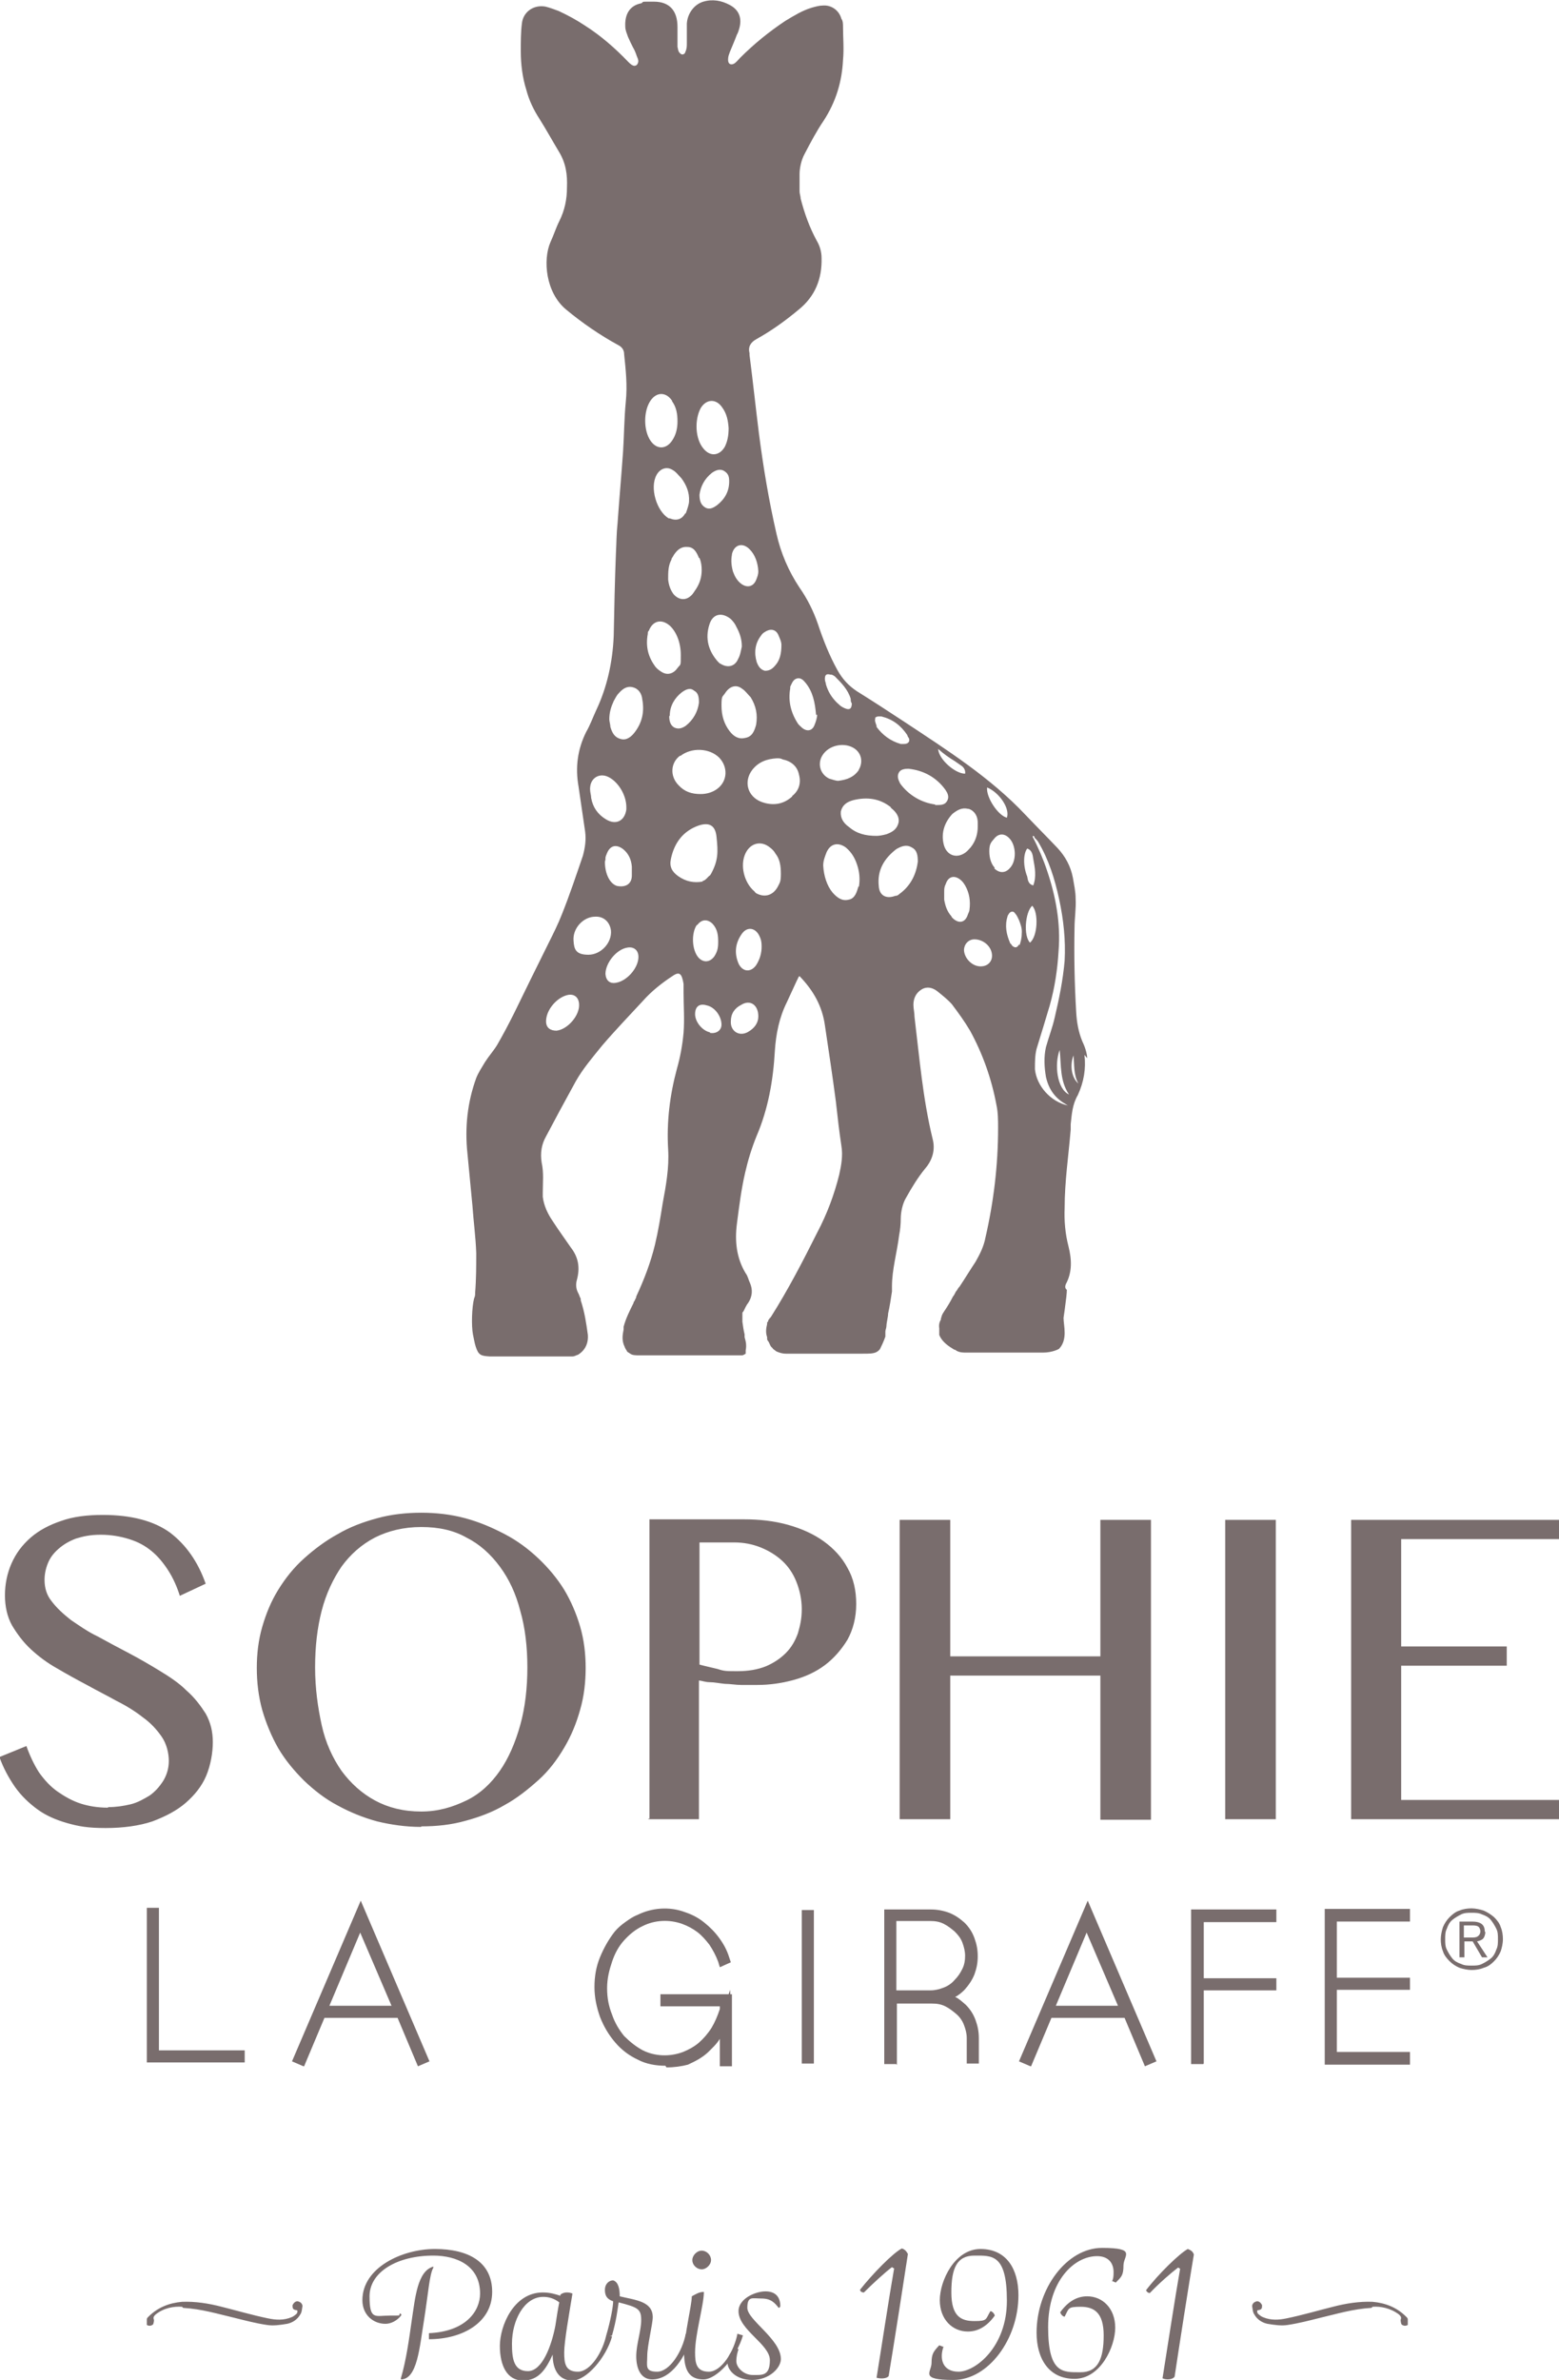 <svg viewBox="0 0 283.5 432.5" version="1.1" xmlns="http://www.w3.org/2000/svg" id="layer">
  
  <defs>
    <style>
      .st0 {
        fill: #796d6d;
      }
    </style>
  </defs>
  <path d="M195.2,191.8c.2,1.8,0,3.5.9,5.1-1.2-1-1.6-3.2-.9-5.1M194.4,198.9c-2.2-1-2.7-5.5-1.7-8.1.3,2.8,0,5.6,1.7,8.1M188.1,152h0c0,0,0,0,0,.2.3.3.5.5.7.8,1.9,3.2,3,6.7,3.8,10.4.8,3.7,1.2,7.4,1,11.2-.3,3.5-1,6.9-1.8,10.3-.4,1.8-1.1,3.6-1.6,5.4-.4,1.8-.3,3.6,0,5.4.5,2.2,1.6,3.8,3.5,4.9,0,0,.3.2.5.3-3.2-.7-5.7-3.6-6-6.6,0-1.3,0-2.5.3-3.7.8-2.6,1.6-5.2,2.4-7.9.9-3.2,1.4-6.5,1.6-9.9.4-5-.5-9.9-2.1-14.6-.7-2.1-1.6-4.2-2.6-6.1,0,0,0,0,0-.2M187.3,171.3c-1.2-1.2-.9-5.5.4-6.7,1.2,1.2,1,5.6-.4,6.7M186.8,154.2c.9.3,1,1.2,1.1,1.9.3,1.6.6,3.2,0,4.8-.9-.2-1-1-1.1-1.6-.8-2-.7-4.2,0-5.1M185.3,171.6c-.3.7-.8.7-1.3.2,0-.2-.3-.3-.3-.4-.7-1.6-1-3.2-.5-4.8,0-.2.2-.4.3-.6.3-.4.8-.5,1.1,0,.3.3.5.8.7,1.2.3.8.6,1.5.5,2.5,0,.8-.2,1.5-.4,2.1M180.9,157.7c-.6-.6-1-1.7-1-3s.3-1.6.9-2.3c.8-1,1.9-1,2.8,0,1.2,1.3,1.3,4.1,0,5.4-.8.9-1.9.9-2.8,0M178.6,175.6c-1.6.2-3.2-1.3-3.3-2.9,0-1.1.8-2,1.9-2,1.6,0,3.2,1.3,3.2,3,0,1-.7,1.8-1.8,1.9M173,166.5c-.8-.9-1.1-1.9-1.3-3,0-.3,0-.7,0-1v-.3c0-.7,0-1,.3-1.6.5-1.5,1.8-1.6,2.9-.5.3.3.4.5.6.8.8,1.4,1,2.9.8,4.4,0,.3-.2.6-.3.9-.5,1.6-1.8,1.7-2.9.5M170.1,146.2c-2.4-.3-4.8-1.6-6.4-3.8,0,0,0,0,0,0-.3-.6-.6-1.2-.3-1.9.3-.7,1.1-.8,1.8-.8,2.8.3,5.1,1.6,6.7,3.8.4.6.8,1.3.3,2.1-.4.7-1.1.7-2.2.7M144.1,144.7c-1.6,1.5-3.6,1.8-5.7,1-2.5-1-3.2-3.7-1.6-5.8,1.1-1.4,2.6-2,4.5-2.1.3,0,.7,0,1,.2,1.5.3,2.7,1.2,3,2.8.4,1.5,0,2.9-1.3,3.9M129.1,187.6c-1.4-.3-2.7-1.9-2.7-3.3s.8-2,2.1-1.6c1.5.3,2.7,2,2.7,3.5,0,1.1-1,1.7-2.1,1.5M126.8,168.1c.8-1.1,1.9-1.1,2.8-.2.9,1,1,2.1,1,3.3s-.2,1.8-.7,2.6c-.8,1.1-2,1.2-2.9.2-1.2-1.4-1.3-4.4-.3-5.9M110.1,156.2v-.2c0-.4.2-.7.3-1,.6-1.4,1.7-1.6,2.9-.7,1,.8,1.5,1.9,1.6,3.2,0,.5,0,1.1,0,1.6,0,.8-.3,1.3-.7,1.6-.8.6-1.9.3-2,.3-1.3-.4-2.2-2.2-2.2-4.4M127.8,160.2c-1.6.3-3.1,0-4.5-1-1.1-.8-1.6-1.7-1.3-3.1.6-2.9,2.2-5.1,5.1-6.1,1.9-.6,3,0,3.2,2.1.3,2.8.3,4.3-1,6.7,0,0,0,0-.2.3-.2,0-.8,1-1.4,1M103.3,180.8c1.1-.2,1.9.4,2,1.6.2,2.1-2.1,4.7-4.1,4.9-1.1,0-1.9-.5-1.9-1.7,0-2.1,2-4.4,4-4.8M114.1,172.2c1.2-.2,2,.5,2,1.7,0,2-2.1,4.4-4.1,4.7-1.1.2-1.8-.4-1.9-1.6,0-2,2-4.5,4-4.8M108,166.6c1.7-.2,2.9.9,3.1,2.5.2,2.2-1.8,4.4-4.1,4.4s-2.6-1-2.7-2.5c-.2-2.2,1.6-4.2,3.6-4.4M108.4,141.2c.9-.5,1.8-.3,2.6.2,1.6,1,2.9,3.2,2.9,5.3v.4c-.3,2.1-1.9,2.9-3.7,1.8-1.5-.9-2.4-2.2-2.7-3.9,0-.5-.2-1-.2-1.6,0-.9.3-1.7,1.1-2.2M111.6,127.4c.3-.5.5-1,.9-1.4.7-.8,1.5-1.4,2.6-1.1s1.6,1.2,1.7,2.2c.4,2.2,0,4.2-1.4,6-.6.8-1.5,1.5-2.5,1.2-1.2-.3-1.6-1.2-1.9-2.2,0-.4-.2-1-.2-1.4,0-1.2.3-2.2.8-3.3M122.2,72.9c.8,1.1,1,2.3,1,3.7,0,1.3-.3,2.5-1,3.5-1.1,1.6-2.8,1.6-3.9,0-1.3-1.9-1.3-5.4,0-7.3,1.1-1.6,2.8-1.6,3.9,0M138.4,115.5c.2-.3.3-.4.6-.6,1-.7,2-.6,2.5.4.3.7.6,1.3.6,1.9,0,1.6-.3,2.8-1.1,3.7-.5.6-1,1-1.9,1-.8-.2-1.2-.8-1.5-1.6-.5-1.7-.3-3.4.8-4.8M123.7,137.4c2-1.6,5.3-1.5,7.1.3,1.6,1.7,1.5,4.2-.3,5.6-.9.7-2,1-3.1,1-1.6,0-2.9-.4-4-1.6-1.6-1.6-1.5-4.1.3-5.4M121.8,130c0-1.7.9-3.2,2.2-4.2.7-.5,1.5-.9,2.2-.3.8.4.9,1.2.9,2.2-.2,1.6-1,3.1-2.4,4.2-.6.4-1.3.7-2.1.3-.7-.4-.9-1.2-.9-2M121.8,113.7c1.2,1.1,2,3.1,2,5.3s0,1.6-.6,2.4c-.7,1-1.8,1.4-2.9.7-.5-.3-1-.7-1.3-1.2-1.2-1.7-1.6-3.6-1.2-5.7,0-.3,0-.4.2-.6.7-1.8,2.3-2.2,3.8-.9M124.6,93.3c-.6,1.1-1.6,1.4-2.8.9,0,0,0,0-.2,0-2.2-1.3-3.5-5.6-2.2-7.9.6-1.1,1.8-1.6,2.9-.9.6.3,1.1,1,1.6,1.5.9,1.2,1.5,2.6,1.4,4.2,0,.5-.3,1.4-.6,2.2M127.2,101.4c.3.7.4,1.4.4,2.2,0,1.2-.3,2.3-1,3.4-.3.4-.6,1-1,1.3-1,.9-2.2.7-3.1-.3-.6-.8-.9-1.7-1-2.7,0-1.3,0-2.5.6-3.6,0-.3.3-.5.4-.8.6-.9,1.3-1.6,2.5-1.5,1.2,0,1.7,1,2.1,2M131.8,81.2c-1,1.7-2.7,1.8-3.9.3-1.5-1.8-1.6-5.2-.5-7.3,1-1.7,2.8-1.8,3.9-.2.9,1.2,1.1,2.5,1.2,3.8,0,1.3-.2,2.4-.7,3.4M130.4,91.8c-.7.5-1.4.9-2.2.4s-1-1.3-1-2.3c.2-1.5.9-2.9,2.3-4,.6-.4,1.4-.8,2.2-.3s.9,1.1.9,1.9c0,1.8-.8,3.2-2.2,4.3M133.1,100.7c.4-1.7,1.9-2.2,3.2-.9,1,1,1.5,2.4,1.6,4,0,.6-.2,1.1-.4,1.6-.5,1.2-1.6,1.5-2.7.7-.8-.6-1.2-1.4-1.5-2.2-.3-1-.4-2.1-.2-3.1M133.9,113.9c.6,1.1,1,2.2,1,3.6-.2.9-.3,1.6-.7,2.3-.6,1.4-2,1.6-3.2.8-.2,0-.3-.3-.4-.3-1.8-2-2.4-4.3-1.6-6.8.6-2,2.3-2.3,3.9-1,.4.4.8.9,1,1.4M135.5,134.1c-1.2.3-2.1-.3-2.8-1.2-1-1.3-1.5-2.8-1.5-4.7s.2-1.5.7-2.3c.8-1.2,2-1.6,3.1-.7.5.3,1,1,1.5,1.5,1,1.6,1.3,3.2,1,5-.3,1.1-.7,2.2-2,2.4M137.5,162.2c0,0-.2,0-.3-.2-1.9-1.6-2.7-4.8-1.6-7,.9-1.8,2.8-2.3,4.4-1,.4.3.8.7,1,1.1.8,1,1,2.2,1,3.7s-.2,1.6-.6,2.4c-.9,1.6-2.5,2-4.1,1M137.9,184.7c0,1.2-.7,2.2-2,2.9-1.6.8-3.1-.3-3-2,0-1.4.7-2.4,1.9-3,1.6-1,3.1,0,3.1,2.1M137.5,175.4c-1,1.4-2.5,1.2-3.2-.3-.8-1.9-.6-3.7.6-5.4,1-1.4,2.5-1.1,3.2.4.3.6.4,1.1.4,1.9,0,1.2-.3,2.3-1,3.4M148.6,129.9c0,.4-.2,1.2-.5,1.9-.4,1-1.3,1.2-2.2.5-.3-.3-.6-.5-.8-.8-1.3-2-1.8-4.1-1.4-6.4,0,0,0-.3,0-.3.3-.6.5-1.3,1.2-1.5s1.2.3,1.6.8c1.3,1.6,1.7,3.5,1.9,5.8M149.6,119.3h0M151.1,122.6c.3,0,.5.2.7.3,1.2,1.2,2.4,2.4,2.9,4.1,0,.3,0,.6.2.8,0,1-.4,1.3-1.3.9s-1-.7-1.4-1c-1-1-1.6-2-2-3.3,0-.3-.2-.6-.2-1,0-.8.3-1,1-.8M156.2,139.9c-.9,1.3-2.1,1.8-3.8,2-.3,0-1-.2-1.6-.4-1.7-.8-2.2-2.8-1.2-4.3,1.1-1.7,3.6-2.3,5.4-1.4,1.6.8,2.1,2.6,1.1,4.2M156.1,161.1c-.3,1-.6,2.2-1.8,2.4-1.2.3-2.1-.4-2.9-1.3-1-1.2-1.6-3-1.7-4.9,0-.9.3-1.6.6-2.4.7-1.6,2.1-1.9,3.5-.9,1.2,1,1.8,2.2,2.2,3.6.3,1.1.4,2.2.2,3.5M165.8,154c1,.5,1.1,1.5,1.1,2.6-.3,2.3-1.3,4.4-3.4,5.9-.2.2-.4.3-.7.3-1.6.6-2.9,0-3-1.8-.3-2.9,1-5,3.2-6.7.9-.5,1.8-.9,2.8-.3M162,146.8c.9.7,1.6,1.6,1.4,2.7-.3,1.2-1.1,1.7-2.2,2.1-.7.2-1.4.3-1.8.3-2,0-3.6-.4-5-1.6-1-.7-1.6-1.6-1.5-2.8.3-1.3,1.2-1.8,2.3-2.1,2.5-.6,4.8-.3,6.8,1.3M159.1,130.5c.3-.4.8-.3,1.2-.3,2,.5,3.5,1.6,4.7,3.4,0,.2.2.4.3.6.2.6-.2,1-.9,1-.2,0-.3,0-.6,0-1.8-.5-3.3-1.6-4.4-3.1,0,0,0,0,0-.2-.2-.6-.4-1-.2-1.4M173.6,138.3c.4.3.9.6,1.3.9.4.3.7.8.6,1.4-1.8,0-4.8-2.6-4.9-4.5,1,.9,2,1.6,3,2.2M176.2,147c1.1.4,1.6,1.4,1.6,2.5v.7c0,1.4-.4,2.7-1.3,3.8-.3.3-.5.6-.9.9-1.6,1.2-3.5.6-4-1.5s.2-4,1.6-5.5c.9-.7,1.7-1.2,2.9-.9M179.5,143.1c2.2.9,4.2,3.8,3.6,5.5-1.6-.4-3.8-3.7-3.6-5.5M197.7,192.3c0-.9-.5-2.3-.9-3.1-.7-1.7-1-3.5-1.1-5.3-.3-5.1-.4-10.2-.3-15.3,0-1.7.3-3.5.2-5.3,0-1.3-.3-2.6-.5-3.8-.4-2.1-1.4-3.9-2.8-5.4-1.9-2-3.9-4-5.8-6-6.4-6.8-14.3-11.8-22-16.9-2.9-1.9-5.8-3.8-8.7-5.6-1.5-1-2.6-2.2-3.5-3.8-1.5-2.7-2.6-5.5-3.6-8.5-.8-2.3-1.9-4.5-3.3-6.5q-3-4.5-4.2-9.8c-1.4-6.1-2.4-12.1-3.2-18.3-.6-4.8-1.1-9.5-1.7-14.2v-.3c-.3-1.2.2-2,1.3-2.6,2.7-1.5,5.2-3.3,7.6-5.3,3-2.4,4.3-5.6,4.2-9.4,0-1.1-.3-2.2-.9-3.2-1.3-2.4-2.2-4.9-2.9-7.6,0-.4-.2-.9-.2-1.3,0-1,0-2.2,0-3.2s.3-2.5.9-3.6c1.1-2.1,2.2-4.2,3.5-6.1,2.2-3.4,3.3-7,3.5-11,.2-2,0-4.1,0-6.1,0-.4,0-1-.3-1.4-.4-1.5-1.8-2.5-3.3-2.4-.7,0-1.4.2-2.1.4-1.7.5-3.3,1.5-4.8,2.4-3,2-5.7,4.2-8.2,6.7-.3.3-.6.7-1,1-.6.4-1.2.2-1.2-.6s.2-1,.3-1.4c.4-1,.9-2.1,1.3-3.2.2-.3.3-.7.4-1,.6-2,0-3.5-1.7-4.4-1.5-.8-3.1-1.1-4.8-.6-1.7.5-2.9,2.2-3,4,0,1.2,0,2.4,0,3.6,0,.5,0,1-.3,1.6,0,.2-.3.4-.5.4-.3,0-.5-.3-.6-.4-.2-.3-.2-.6-.3-1,0-1.2,0-2.4,0-3.6,0-2.9-1.4-4.6-4.3-4.6s-1.6,0-2.3.3c-2.1.4-3,2-2.9,4.2,0,.7.3,1.3.5,1.9.3.7.6,1.3.9,1.9.3.5.5,1,.7,1.6.2.5.5,1,0,1.6-.4.3-.8.2-1.5-.5-2.4-2.5-5-4.8-8-6.7-1.5-1-3-1.8-4.7-2.6-.8-.3-1.6-.6-2.4-.8-2.2-.4-4.1,1-4.3,3.1-.2,1.6-.2,3.3-.2,5,0,2.3.3,4.8,1,7,.5,1.9,1.3,3.6,2.4,5.3,1.2,1.9,2.3,3.9,3.5,5.9,1.3,2.1,1.6,4.2,1.5,6.6,0,2.1-.4,4.1-1.4,6.1-.6,1.2-1,2.5-1.6,3.8-1.4,3.2-.9,9.2,2.9,12.3,2.9,2.4,6.1,4.6,9.4,6.4.8.4,1.1,1,1.1,1.7.3,2.9.6,5.6.3,8.6-.3,3-.3,6.1-.5,9.1-.3,4.3-.7,8.7-1,13-.2,1.8-.2,3.7-.3,5.5-.2,5-.3,10-.4,15-.2,4.7-1.2,9.3-3.2,13.5-.6,1.3-1.1,2.7-1.8,3.9-1.6,3.2-2,6.5-1.4,9.9.4,2.8.8,5.5,1.2,8.2.2,1.5,0,2.9-.4,4.4-1.2,3.5-2.4,7.1-3.8,10.6-.7,1.8-1.6,3.6-2.5,5.4-2.1,4.2-4.2,8.5-6.2,12.6-1,2-2,3.9-3.1,5.8-.6,1-1.5,2-2.2,3.1-.6,1-1.2,1.9-1.6,2.9-1.6,4.4-2.1,9-1.6,13.7.3,3.1.6,6.3.9,9.4.2,2.9.6,5.8.7,8.7,0,2.4,0,4.8-.2,7.2,0,.5,0,.6-.2,1.1-.4,1.6-.5,4.9-.2,6.5.2.9.3,1.6.5,2.2.5,1.6,1,1.7,2.5,1.8h15.1c.4,0,.6-.2,1-.3l.3-.2c1.1-.8,1.6-2,1.5-3.4-.3-2.2-.6-4.2-1.3-6.3,0,0,0-.2,0-.3-.2-.3-.3-.8-.5-1.1-.4-.8-.4-1.6-.2-2.3.6-2.2.3-4.1-1.1-5.9-1.1-1.6-2.2-3.1-3.3-4.8-.9-1.3-1.6-2.8-1.8-4.4,0-.3,0-.5,0-.8,0-1.8.2-3.6-.2-5.4-.3-1.8,0-3.4.8-4.8.8-1.5,1.6-3,2.4-4.5,1-1.8,2-3.7,3-5.5,1.3-2.3,3.1-4.4,4.8-6.5,2.4-2.8,4.9-5.4,7.4-8.1,1.6-1.8,3.5-3.3,5.5-4.6,1.2-.8,1.6-.3,1.9,1.5,0,.5,0,1,0,1.6,0,2.4.2,4.8,0,7.3-.2,2.2-.6,4.4-1.2,6.5-1.3,4.8-1.9,9.7-1.6,14.7.2,3.3-.4,6.6-1,9.8-.4,2.5-.8,5-1.4,7.5-.8,3.3-2,6.4-3.4,9.4q0,.3-.2.5c0,.3-.3.4-.3.7-.7,1.4-1.4,2.8-1.8,4.3,0,.2,0,.3,0,.5-.2,1-.3,1.8,0,2.7.2.5.3.8.6,1.2,0,.2.2.2.3.3l.3.2c.4.3,1,.3,1.7.3h18.6c.3,0,.5-.2.7-.3h0c0-.3,0-.2,0-.3,0,0,0-.2,0-.3.2-1,0-1.7-.2-2.4,0-.2,0-.3,0-.5-.2-.8-.3-1.6-.4-2.3,0-.4,0-.9,0-1.3s0-.4.2-.6c.3-.6.5-1.1.9-1.6.7-1.1.8-2.3.3-3.5-.3-.6-.4-1.3-.8-1.8-1.7-2.8-2-5.9-1.6-9,.4-3.1.8-6.3,1.5-9.3.5-2.2,1.2-4.5,2.1-6.7,2.1-4.9,3-10.1,3.3-15.4.2-3.1.8-6.1,2.2-8.9.6-1.3,1.2-2.6,1.8-3.9.2-.3.3-.8.5-.8,2.5,2.6,4.1,5.4,4.6,8.9.7,4.7,1.4,9.3,2,13.9.3,2.7.6,5.4,1,8,.3,1.8,0,3.5-.4,5.3-.9,3.6-2.2,7.1-4,10.5-2.6,5.2-5.3,10.4-8.4,15.3,0,0-.2.3-.3.3,0,0,0,0,0,0,0,0,0,0,0,0,0,0,0,.2-.2.3,0,0,0,0,0,0,0,.2,0,.3-.2.4,0,0,0,.3,0,.3h0c-.2.8-.3,1.6,0,2.4,0,0,0,.3,0,.3h0c0,.3.2.4.3.6h0c.2.4.3.8.6,1q.2.3.4.4l.4.3c.5.2,1,.4,1.7.4h14c1.2,0,1.9,0,2.5-.3l.3-.2.3-.3c.3-.6.6-1.2,1-2.3,0-.2,0-.4,0-.6v-.3c0-.3.2-.7.2-1.1,0-.5.3-1.6.3-2.2h0c.3-1.3.5-2.7.7-4,0-.3,0-.6,0-.9,0-3.1.9-6.1,1.3-9.3.2-1,.3-2.1.3-3.1s.3-2.7,1-3.8c1-1.8,2.1-3.6,3.4-5.2,1.4-1.6,1.9-3.5,1.4-5.4-1.8-7.4-2.4-14.8-3.3-22.2,0-.8-.2-1.5-.2-2.2,0-1.2.5-2.2,1.5-2.8s2-.3,2.8.3c1,.8,2,1.6,2.7,2.4,1.2,1.6,2.3,3.1,3.3,4.8,2.3,4.2,3.9,8.7,4.8,13.5.3,1.4.3,2.8.3,4.2,0,6.7-.8,13.4-2.3,19.9-.3,1.6-1,3-1.8,4.4-1,1.5-1.9,3-2.9,4.5-.3.3-.3.4-.5.7-.3.3-.4.8-.7,1.1-.5,1-1,1.8-1.6,2.7s-.4.9-.6,1.3c0,0,0,0,0,.2-.3.5-.4,1-.3,1.6v.3h0v.2q0,0,0,.2t0,.2c0,0,0,.2,0,.3,0,0,0,0,0,0,.4,1,1.3,1.8,2.3,2.4q.3.2.5.3c.3,0,0,0,.4.2.6.3,1.1.3,1.7.3h14c1.6,0,2.8-.6,2.9-.7,1.6-1.7.8-4.2.8-5.6l.2-1.4c.3-2.2.4-3.1.4-3.7-.4-.3-.3-.7-.2-1,1.2-2.2,1.1-4.5.5-6.9-.6-2.3-.8-4.7-.7-7,0-4.8.7-9.4,1.1-14.2,0-.3,0-.7,0-1,.2-1.8.3-3.6,1.3-5.3,1.1-2.4,1.5-4.8,1.2-7.3" class="st0"></path>
  <path d="M72.9,432.2c1-3.4,1.5-7.2,2-10.7.6-3.9,1-8.8,3.9-9.6v.2c-.7,1.2-.9,4.5-1.7,9.6-.8,4.8-1.2,10.7-4.2,10.7v-.2ZM78,424c6.7-.3,9.3-4,9.3-7.2,0-5.1-4.3-6.9-8.5-6.9-6.6,0-11.6,3-11.6,7.4s1,3.5,3.7,3.5,1.3,0,1.9-.4c0,0,.2.2.2.3-.7,1-1.9,1.6-2.9,1.6-2.2,0-4.2-1.6-4.2-4.3,0-5.9,7.2-9.3,13.2-9.3s10.4,2.3,10.4,7.8-5.3,8.6-11.5,8.6c0-.3,0-.8,0-1M124.7,424.1c-.6,3.2-2.9,6.9-5.2,6.9s-1.8-1.1-1.8-2.9,1-5.8,1-7c0-2.9-3.1-3.1-6-3.8,0-1.2-.2-2.6-1.2-2.9-.8,0-1.5.7-1.5,1.7s.3,1.7,1.5,2.1c0,1-.5,3.6-1.2,6,0,.3.9.4,1,.2.8-2.8,1-4.7,1.2-6,3.5.9,4.1,1.2,4.1,3.2s-.9,4.4-.9,6.6.8,4.2,2.9,4.2c3.5,0,6.1-4.1,7.2-8l-1-.3ZM134.2,426.9c0,0,0,0-.2-.2-1.1.5-1.7,1.5-1.7,2.7s1.4,3.1,4.5,3.1,5.2-2.2,5.2-3.8c0-3.6-6.1-7.1-6.1-9.3s.9-1.7,2.6-1.7,2.4.8,3.1,1.7c0,0,.2,0,.3-.3,0-1.7-.9-2.7-2.7-2.7s-4.9,1.3-4.9,3.6c0,3.4,5.7,6,5.7,8.9s-1.4,2.7-3.1,2.7-3-1.4-3-2.5c0-.9.2-1.6.4-2.2" class="st0"></path>
  <path d="M43.6,373.6v.3h-15.9v-26.3h.3v26h15.6ZM65.6,348.8l7.1,16.7h-14.2l7.1-16.7ZM76.8,374.2l-11.2-26.3-11.2,26.3.3.2,3.6-8.6h14.5l3.6,8.6.3-.2ZM132.3,364.8v-2h-11.1v.3h10.8v1.6c-.3,1.4-1,2.6-1.6,3.7s-1.6,2.1-2.5,2.9c-1,.8-2,1.5-3.2,1.9-1.1.4-2.3.7-3.6.7s-3.1-.3-4.5-1c-1.4-.7-2.6-1.6-3.6-2.8-1-1.2-1.8-2.6-2.4-4.2-.6-1.6-.9-3.3-.9-5.1s.3-3.5.9-5.1c.6-1.6,1.4-2.9,2.4-4.2,1-1.2,2.2-2.2,3.6-2.8,1.4-.7,2.9-1,4.5-1s2.2.2,3.4.6c1,.3,2.1,1,3,1.6s1.7,1.6,2.4,2.5,1.3,2.1,1.7,3.3l.3-.2c-.4-1.2-1-2.3-1.7-3.3-.7-1-1.6-1.9-2.5-2.6-1-.8-2-1.3-3.1-1.7-1.1-.4-2.2-.6-3.5-.6s-3.2.3-4.6,1c-.7.3-1.4.7-2,1.2-.6.5-1.2,1-1.7,1.6-1.1,1.3-2,2.7-2.5,4.3-.6,1.6-.9,3.4-.9,5.1s.3,3.5.9,5.1c.6,1.6,1.5,3,2.5,4.3,1.1,1.2,2.4,2.2,3.8,2.9,1.5.7,3,1,4.6,1s2.5-.3,3.7-.7,2.3-1.1,3.4-2c1-.9,1.9-1.9,2.6-3,.3-.4.5-.9.7-1.3.2-.4.4-.9.6-1.4v8h.3v-9h-.3ZM146.8,374.1h.3v-26h-.3v26ZM162,362.7v-14.4h7.2c1,0,1.9.2,2.8.6.9.3,1.6.9,2.3,1.6.7.6,1.2,1.4,1.6,2.2s.6,1.8.6,2.8-.2,1.9-.6,2.8c-.3.9-.9,1.6-1.6,2.3-.7.7-1.4,1.2-2.3,1.6-.9.3-1.8.6-2.8.6h-7.2ZM174.7,364.9c-1-1-2.3-1.7-3.8-2.1,1.4-.3,2.6-1,3.6-2,.7-.7,1.3-1.6,1.6-2.4.3-1,.6-1.9.6-2.9s-.2-2-.6-2.9c-.3-1-1-1.7-1.6-2.4s-1.6-1.3-2.4-1.6c-1-.3-1.9-.6-2.9-.6h-7.5v26.3h.3v-11.2h7.4c1,0,1.9.2,2.8.6.9.3,1.6.9,2.3,1.6.7.6,1.2,1.4,1.6,2.2s.6,1.8.6,2.8v3.6h.3v-3.6c0-1-.2-2-.6-2.9-.3-1-1-1.8-1.6-2.5M197.7,348.8l7.1,16.7h-14.2l7.1-16.7ZM209,374.2l-11.2-26.3-11.2,26.3.3.2,3.6-8.6h14.5l3.6,8.6.3-.2ZM217.9,348.2h13.2c0,0,0-.3,0-.3h-13.6c0,0,0,26.1,0,26.1h.3v-13.3h13.2v-.3h-13.2v-12.2h0ZM242.2,348.2h13.3c0,0,0-.3,0-.3h-13.7c0,0,0,26.3,0,26.3h13.7v-.3h-13.3v-13.1h13.3v-.3h-13.3v-12.2Z" class="st0"></path>
  <path d="M249.4,419.4c-3.4.2-6.3,1.1-9.3,1.8-2,.5-3.9,1-5.9,1.3-1.2.2-2.5,0-3.7-.2-1-.2-1.9-.8-2.4-1.7-.3-.4-.3-1-.4-1.5,0-.4.3-.8.9-.9.4,0,.7.3.9.7,0,.5,0,.8-.6.9-.4,0-.3.3-.2.6.3.3.7.6,1,.7,1.4.6,2.9.5,4.3.2,2.9-.6,5.6-1.4,8.4-2.1,2.3-.6,4.8-1,7.2-.9,2.3.2,4.4,1,6.1,2.7.2.2.3.3.3.5,0,.3,0,.8,0,1-.3.2-.7.2-1,0-.2,0-.3-.6-.3-.9.2-.5,0-.7-.3-1-1.6-1.2-3.4-1.5-4.8-1.4M33.3,419.4c3.4.2,6.3,1.1,9.3,1.8,2,.5,3.9,1,5.9,1.3,1.2.2,2.5,0,3.7-.2,1-.2,1.9-.8,2.4-1.7.3-.4.3-1,.4-1.5,0-.4-.3-.8-.9-.9-.4,0-.7.3-.9.7,0,.5,0,.8.6.9.4,0,.3.3.2.6-.3.3-.7.6-1,.7-1.4.6-2.9.5-4.3.2-2.9-.6-5.6-1.4-8.4-2.1-2.3-.6-4.8-1-7.2-.9-2.3.2-4.4,1-6.1,2.7-.2.2-.3.3-.3.5,0,.3,0,.8,0,1,.3.2.7.2,1,0,.2,0,.3-.6.3-.9-.2-.5,0-.7.3-1,1.5-1.2,3.3-1.5,4.8-1.4M101.7,418.4c-.3,1.5-.5,2.9-.7,4.2-.7,3.7-2.4,8.3-5,8.3s-2.9-2.3-2.9-5c0-4.2,2.2-8.5,5.7-8.5,1,0,2,.3,2.9,1M110.3,424.1c-.6,3.2-2.9,6.9-5.2,6.9s-2.5-1.5-2.5-3.5.9-7,1.5-10.7c-.7-.3-1.6-.3-2.2.2v.2c-.9-.3-1.9-.6-3.2-.6-5.3,0-7.8,6.1-7.8,9.7s1.3,6.3,4.2,6.3,4.2-2.1,5.4-4.7c0,2.7,1.1,4.7,3.6,4.7s6.1-4.1,7.2-8l-1-.3ZM125.9,410.7c0,1,.9,1.7,1.7,1.7s1.7-.8,1.7-1.7-.8-1.7-1.7-1.7-1.7.9-1.7,1.7M134.1,424.1c-.6,3.2-2.9,6.9-5.2,6.9s-2.5-1.6-2.5-3.5c0-3.4,1.6-8.6,1.6-11-.8,0-1.3.3-2.2.8,0,1.7-1.4,7.1-1.4,10.3s1,4.8,3.5,4.8,6.1-4.1,7.2-8l-1-.3ZM162.6,412.2c-.9,5.1-2.4,15-3.2,19.9.7.2,1.8.2,2.2-.3.9-5.4,2.9-18.2,3.5-22.2-.3-.5-.5-.8-1.1-1-1.6.8-5.4,4.7-7.6,7.5,0,.3.3.5.7.5,1.6-1.6,3.9-3.7,5.1-4.6l.3.2ZM171.6,426.4c-.8,2.1-.3,4.6,2.7,4.6s8.8-4.4,8.8-12.9-2.7-8.2-5.9-8.2-4.2,2.3-4.2,6.7,1.8,5.2,4.2,5.2,2-.3,2.9-1.8c.3,0,.7.4.8.8-1.5,2.1-3.2,2.9-4.9,2.9-2.8,0-5.1-2.2-5.1-5.7s2.7-9.3,7.4-9.3,6.9,3.6,6.9,8.4c0,8-5.5,15.4-11.8,15.4s-4-1.4-4-3.1.4-2.1,1.4-3.2l.8.3ZM202.2,414.6c.3-.5.3-1.2.3-1.7,0-1.6-.9-2.9-3-2.9-4.1,0-8.9,4.4-8.9,12.9s2.7,8.2,5.9,8.2,4.2-2.5,4.2-6.7-1.8-5.2-4.2-5.2-2.1.3-2.9,1.8c-.3,0-.7-.4-.8-.8,1.5-2.1,3.2-2.9,4.9-2.9,2.8,0,5.1,2.2,5.1,5.7s-2.7,9.3-7.4,9.3-6.9-3.7-6.9-8.4c0-8,5.5-15.4,11.9-15.4s3.9,1.4,3.9,3.2-.4,2.1-1.4,3.1l-.7-.3ZM214.2,412.1c-1.2.9-3.5,2.9-5.1,4.6-.4,0-.6-.3-.7-.5,2.2-2.9,6.1-6.7,7.6-7.5.5.2.9.4,1.1,1-.7,4.1-2.7,16.8-3.5,22.2-.4.6-1.6.6-2.2.3.8-5,2.3-14.8,3.2-19.9l-.3-.2ZM44.5,372.6h-15.6v-25.9h-2.2v28.1h17.8v-2.2ZM59.9,364.5h11.3l-5.7-13.3-5.6,13.3ZM55.2,375.5l-2.1-.9,12.5-29.2,12.5,29.2-2.1.9-3.7-8.8h-13.3l-3.7,8.8ZM121,375.4c-1.7,0-3.5-.3-5-1.1-1.5-.7-2.9-1.7-4.1-3.1-1.2-1.4-2.1-2.9-2.8-4.7-.6-1.7-1-3.5-1-5.4s.3-3.7,1-5.4,1.6-3.3,2.7-4.7c.6-.7,1.2-1.2,1.9-1.7.7-.5,1.4-1,2.2-1.3,2.6-1.3,5.8-1.6,8.7-.5,1.2.4,2.4,1,3.5,1.9,1,.8,1.9,1.7,2.7,2.8s1.4,2.2,1.8,3.5l.3.9-2,.9-.3-1c-.4-1.1-1-2.2-1.6-3.1-.7-.9-1.4-1.7-2.2-2.3s-1.7-1.1-2.8-1.5c-2.3-.8-4.9-.7-7.1.4-1.3.6-2.4,1.5-3.4,2.6s-1.7,2.4-2.2,3.9-.9,3-.9,4.8.3,3.3.9,4.8c.5,1.5,1.3,2.8,2.2,3.9,1,1,2.1,1.9,3.4,2.6,2.2,1.1,4.9,1.2,7.3.3,1-.4,2.1-1,2.9-1.7s1.6-1.6,2.3-2.7c.6-1,1.1-2.2,1.5-3.4v-.5h-10.8v-2.2h12.4l.3-.8v.8h.3v13.1h-2.2v-5c-.6,1-1.4,1.7-2.2,2.5-1.1,1-2.3,1.6-3.6,2.2-1.1.3-2.5.5-3.9.5M145.8,347.1h2.2v27.9h-2.2v-27.9ZM163,361.7h6.2c.9,0,1.6-.2,2.4-.5s1.5-.8,2-1.4c.6-.6,1-1.2,1.4-2s.5-1.6.5-2.4-.2-1.6-.5-2.4-.8-1.4-1.4-2c-.6-.5-1.2-1-2-1.4s-1.6-.5-2.4-.5h-6.2v12.6ZM163,375.1h-2.2v-28.1h8.5c1.1,0,2.2.2,3.3.6,1,.4,1.9,1,2.8,1.8.8.8,1.4,1.7,1.8,2.8s.6,2.1.6,3.3-.2,2.2-.6,3.3c-.4,1-1,1.9-1.8,2.8-.5.5-1.1,1-1.7,1.3.7.3,1.3.9,1.9,1.4.8.8,1.4,1.7,1.8,2.8s.6,2.1.6,3.3v4.6h-2.2v-4.6c0-.9-.2-1.6-.5-2.4s-.8-1.5-1.4-2c-.6-.5-1.2-1-2-1.4s-1.6-.5-2.4-.5h-6.4v11.2h0ZM192,364.5h11.3l-5.7-13.3-5.6,13.3ZM187.4,375.5l-2.1-.9,12.5-29.2,12.5,29.2-2.1.9-3.7-8.8h-13.3l-3.7,8.8ZM218.8,375.1h-2.2v-28.1h15.5v2.3h-13.2c0,0,0,10.2,0,10.2h13.2v2.2h-13.2v13.3ZM256.4,375.2h-15.5v-28.3h15.5v2.3h-13.3c0,0,0,10.2,0,10.2h13.3v2.2h-13.3v11.3h13.3v2.2ZM19.7,328.4c1.4,0,2.7-.2,4-.5s2.5-1,3.5-1.6c1-.7,1.8-1.6,2.5-2.7.6-1,1-2.2,1-3.6s-.4-3.1-1.3-4.4-2-2.5-3.4-3.5c-1.4-1.1-3-2.1-4.8-3-1.8-1-3.6-1.9-5.4-2.9-1.9-1-3.7-2-5.4-3-1.8-1-3.4-2.2-4.8-3.5s-2.5-2.8-3.4-4.3c-.9-1.6-1.3-3.5-1.3-5.5s.4-4,1.2-5.8,1.9-3.3,3.5-4.7c1.5-1.3,3.4-2.3,5.5-3,2.2-.8,4.8-1.1,7.6-1.1,5.2,0,9.3,1.1,12.2,3.2,2.9,2.2,5.1,5.3,6.5,9.3l-4.7,2.2c-.5-1.6-1.2-3.2-2.1-4.6-.9-1.4-1.9-2.6-3-3.5-1.2-1-2.5-1.7-4.1-2.2s-3.3-.8-5.2-.8-3.2.3-4.5.7c-1.3.5-2.3,1.1-3.2,1.9-.9.8-1.5,1.6-1.9,2.6s-.6,2-.6,3c0,1.5.4,2.8,1.3,3.9.9,1.2,2.1,2.3,3.5,3.4,1.5,1,3,2.1,4.9,3,1.8,1,3.7,2,5.6,3s3.8,2.1,5.6,3.2c1.8,1.1,3.5,2.2,4.9,3.6,1.5,1.3,2.6,2.8,3.5,4.2.9,1.6,1.3,3.3,1.3,5.2s-.4,4.2-1.2,6.1-2.1,3.5-3.7,4.9c-1.6,1.4-3.7,2.5-6.1,3.4-2.4.8-5.3,1.2-8.5,1.2s-4.9-.3-7-.9c-2.1-.6-3.9-1.4-5.4-2.5s-2.9-2.4-4.1-4.1c-1.1-1.6-2.1-3.4-2.8-5.4l4.9-2c.6,1.7,1.4,3.4,2.3,4.8,1,1.4,2.1,2.6,3.4,3.5s2.7,1.7,4.3,2.2c1.3.4,2.9.7,4.8.7M76.6,329.2c-3.2,0-6-.7-8.4-2s-4.4-3.1-6.1-5.4c-1.6-2.3-2.9-5.1-3.6-8.3s-1.2-6.7-1.2-10.5.4-7.2,1.2-10.3,2.1-5.8,3.6-8c1.6-2.2,3.6-4,6.1-5.3,2.4-1.2,5.2-1.9,8.4-1.9s5.9.6,8.2,1.9c2.4,1.2,4.4,3,6.1,5.3s2.9,4.9,3.7,8c.9,3.1,1.3,6.6,1.3,10.3s-.4,7.3-1.3,10.5-2.1,6-3.7,8.3-3.6,4.2-6.1,5.4-5.1,2-8.2,2M76.6,331.9c2.9,0,5.5-.3,8-1,2.6-.7,5-1.6,7.2-2.9,2.2-1.2,4.2-2.8,6.1-4.5s3.4-3.7,4.7-5.9,2.2-4.4,2.9-6.9c.7-2.4,1-5,1-7.6s-.3-5.1-1-7.5c-.7-2.4-1.7-4.7-2.9-6.7-1.3-2.1-2.9-4-4.7-5.7s-3.8-3.2-6.1-4.4-4.6-2.2-7.2-2.9c-2.6-.7-5.3-1-8-1s-5.5.3-8,1c-2.6.7-5,1.6-7.2,2.9-2.2,1.2-4.2,2.7-6.1,4.4s-3.4,3.6-4.7,5.7-2.2,4.3-2.9,6.7c-.7,2.4-1,4.9-1,7.5s.3,5.2,1,7.7c.7,2.4,1.7,4.8,2.9,6.9,1.3,2.2,2.9,4.1,4.7,5.9,1.8,1.7,3.8,3.3,6.1,4.5,2.2,1.2,4.6,2.2,7.2,2.9,2.5.6,5.2,1,8,1M127,280.3h6.5c1.7,0,3.3.3,4.8.9s2.8,1.4,3.9,2.4c1.1,1,2,2.3,2.6,3.8.6,1.5,1,3.2,1,5s-.3,3-.7,4.4c-.5,1.4-1.2,2.6-2.2,3.6s-2.2,1.8-3.6,2.4c-1.5.6-3.2.9-5.2.9s-2.4,0-3.6-.4c-1.2-.3-2.2-.5-3.3-.8v-22.2h0ZM117.9,330.6h9.2v-25.2c.5,0,1.1.3,2,.3.8,0,1.7.2,2.7.3,1,0,2,.2,3,.2,1,0,2,0,2.9,0,2.2,0,4.4-.3,6.6-.9s4.1-1.5,5.7-2.7,3-2.8,4.1-4.6c1-1.8,1.6-4,1.6-6.5s-.5-4.7-1.6-6.6c-1-1.9-2.5-3.5-4.3-4.8s-4-2.3-6.5-3-5.2-1-8-1h-17.2v54.4h-.2ZM200.1,304.6v26.1h9.2v-54.5h-9.2v24.8h-27.3v-24.8h-9.2v54.4h9.2v-26.1h27.3ZM222.8,330.6h9.2v-54.4h-9.2v54.4ZM245.7,276.2v54.4h37.8v-3.5h-28.7v-24.4h19.2v-3.5h-19.2v-19.5h28.7v-3.5h-37.8Z" class="st0"></path>
  <path d="M269.2,351c0-.4-.2-.8-.4-.9-.3-.2-.7-.2-1.1-.2h-1.5v2.2h1.4c.4,0,.8,0,1.1-.2.3-.2.5-.5.5-1M270.1,351.1c0,.5-.2,1-.4,1.2-.3.3-.7.4-1.1.5l1.9,2.9h-1l-1.7-2.9h-1.5v2.9h-.9v-6.5h2.3c1.6,0,2.3.6,2.3,1.8M272.4,352.4c0-.7,0-1.3-.3-1.9s-.6-1.1-1-1.6-1-.8-1.6-1c-.6-.3-1.2-.3-1.9-.3s-1.3,0-1.9.3-1.1.6-1.6,1-.8,1-1,1.6c-.3.6-.3,1.2-.3,1.9s0,1.3.3,1.9.6,1.1,1,1.6,1,.8,1.6,1c.6.3,1.2.3,1.9.3s1.3,0,1.9-.3,1.1-.6,1.6-1,.8-1,1-1.6c.3-.6.3-1.2.3-1.9M273.3,352.4c0,.8-.2,1.6-.4,2.2-.3.7-.7,1.3-1.2,1.8s-1.1,1-1.9,1.2c-.7.3-1.5.4-2.2.4s-1.6-.2-2.2-.4c-.7-.3-1.3-.7-1.8-1.2s-1-1.1-1.2-1.8c-.3-.7-.4-1.5-.4-2.2s.2-1.6.4-2.2c.3-.7.7-1.3,1.2-1.8s1.1-1,1.8-1.2c.7-.3,1.5-.4,2.2-.4s1.6.2,2.2.4c.7.3,1.3.7,1.9,1.2.5.5,1,1.1,1.2,1.8.3.7.4,1.5.4,2.2" class="st0"></path>
</svg>